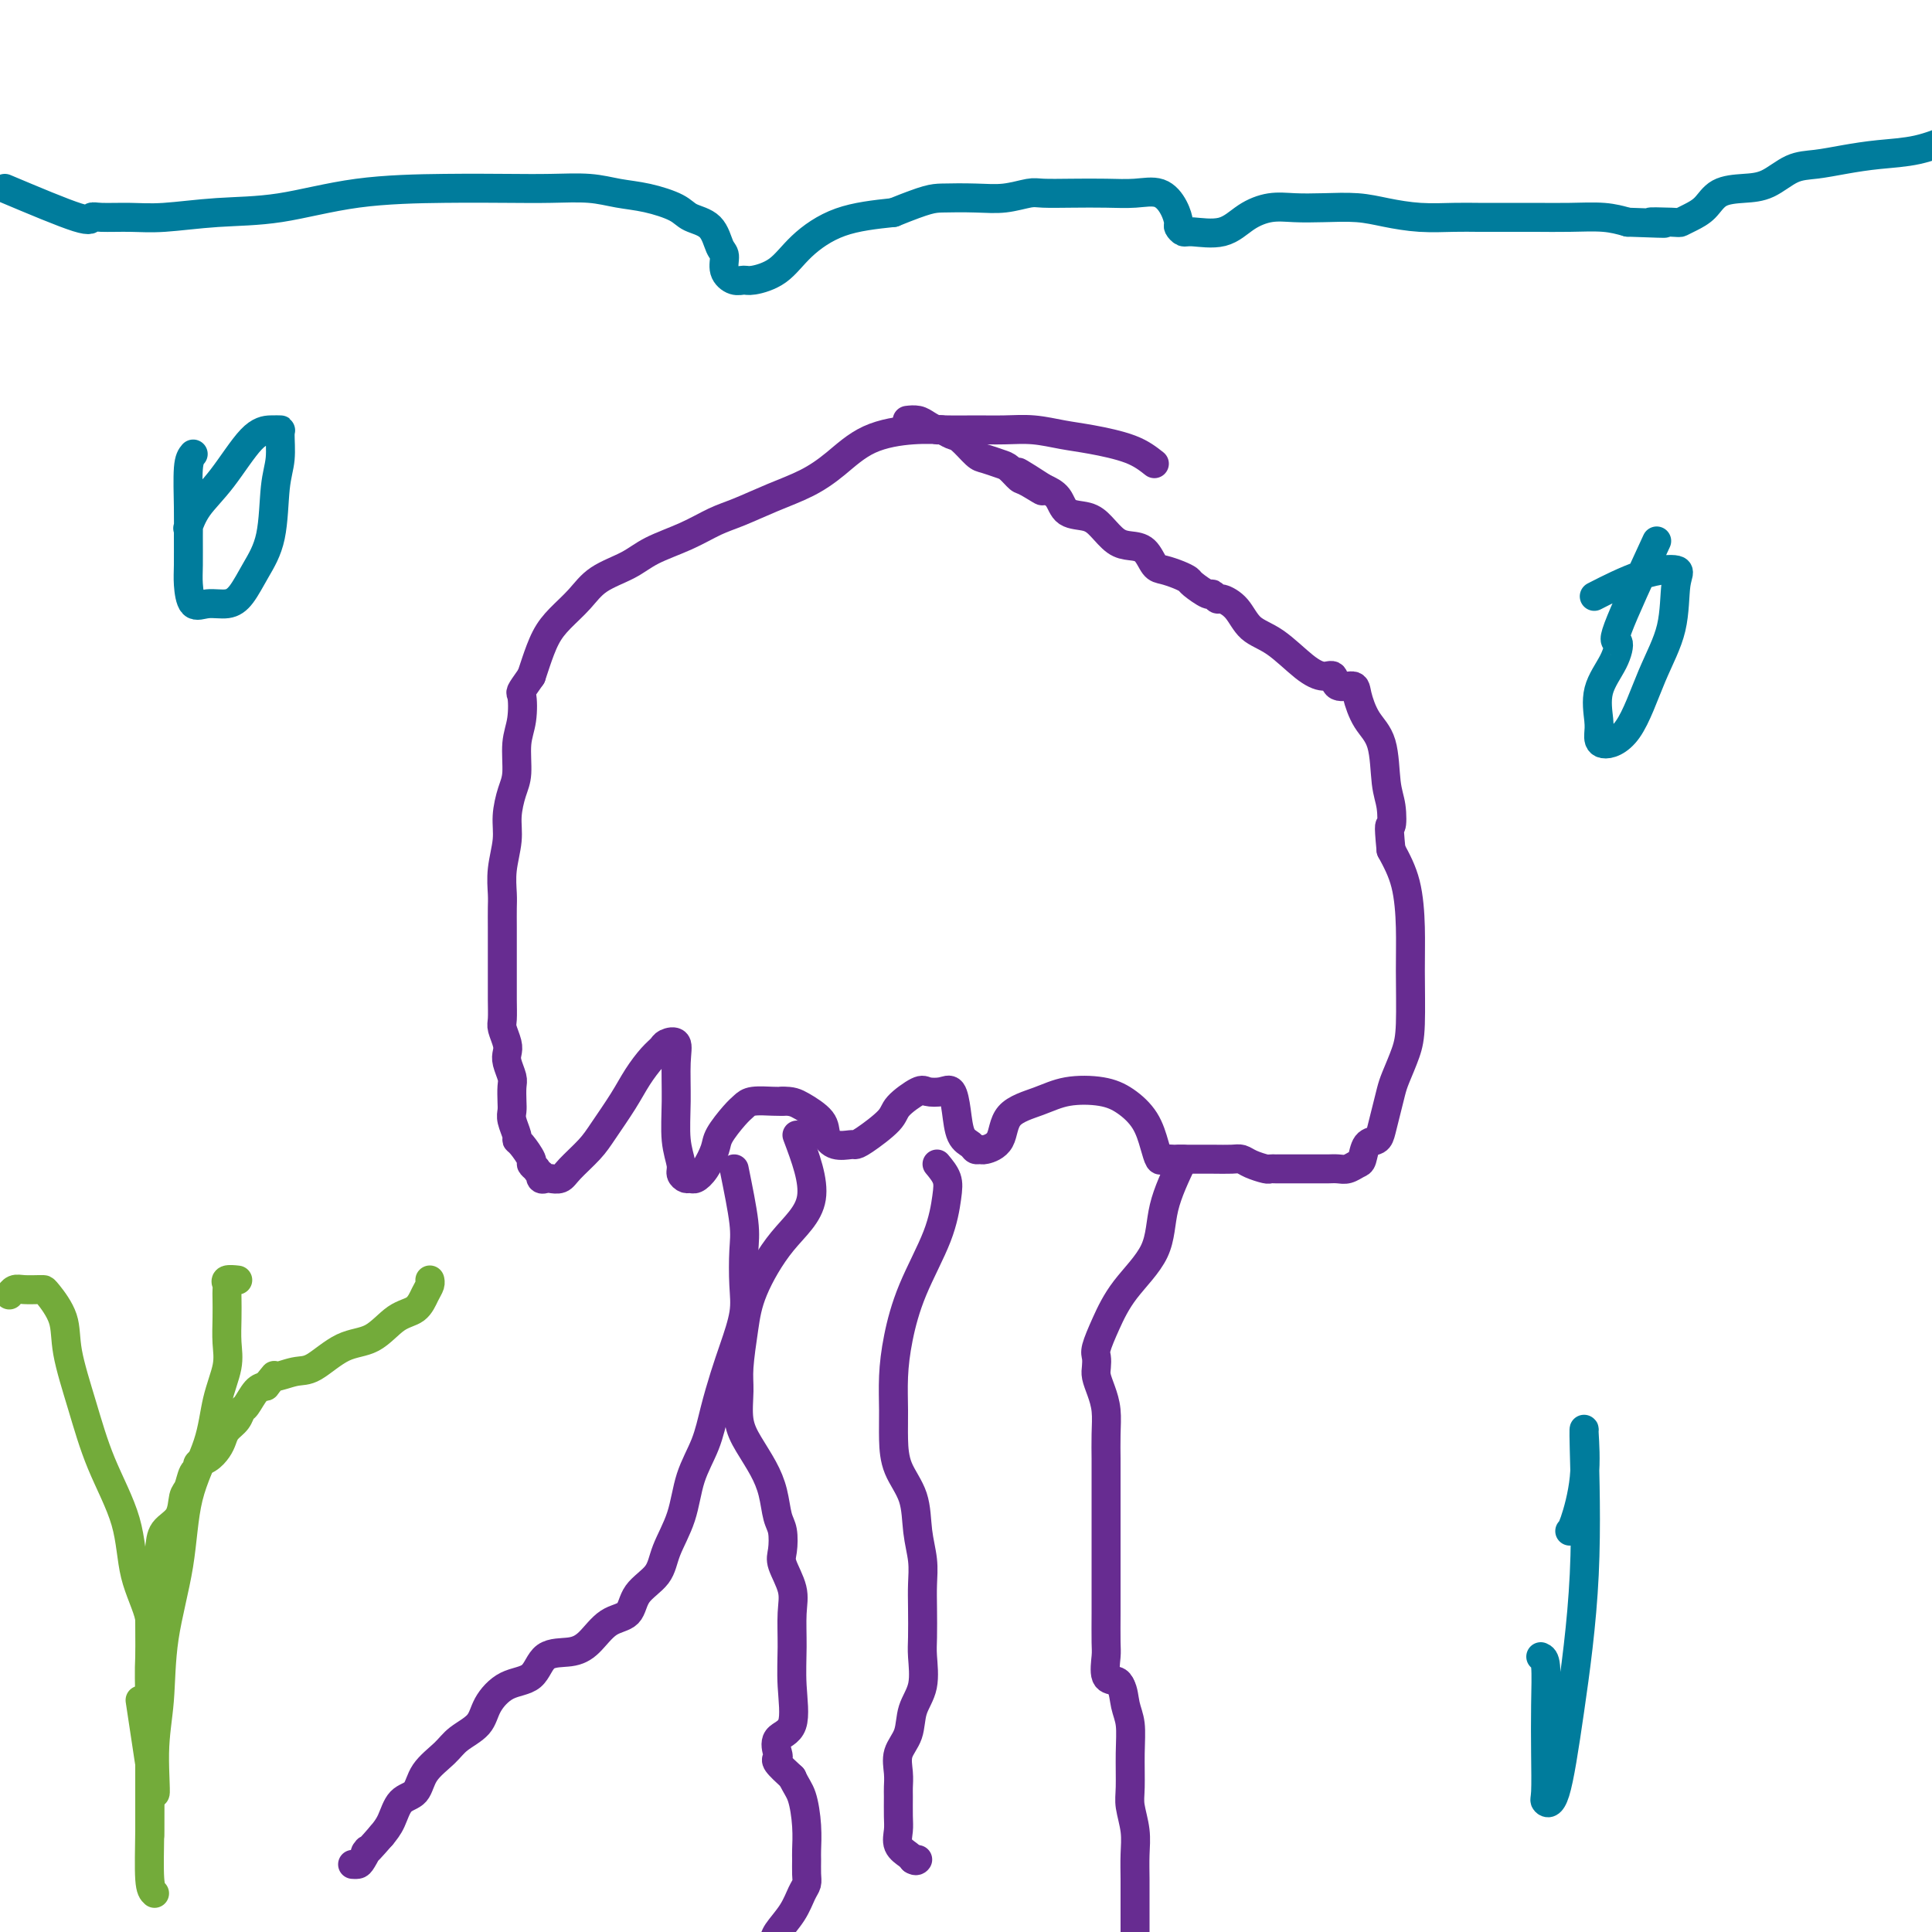 <svg viewBox='0 0 400 400' version='1.1' xmlns='http://www.w3.org/2000/svg' xmlns:xlink='http://www.w3.org/1999/xlink'><g fill='none' stroke='#672C91' stroke-width='6' stroke-linecap='round' stroke-linejoin='round'><path d='M239,96c-1.351,-1.064 -2.702,-2.127 -5,-3c-2.298,-0.873 -5.544,-1.554 -8,-2c-2.456,-0.446 -4.122,-0.655 -6,-1c-1.878,-0.345 -3.968,-0.825 -6,-1c-2.032,-0.175 -4.005,-0.043 -6,0c-1.995,0.043 -4.013,-0.001 -6,0c-1.987,0.001 -3.943,0.048 -6,0c-2.057,-0.048 -4.214,-0.190 -7,0c-2.786,0.190 -6.201,0.712 -9,2c-2.799,1.288 -4.981,3.341 -7,5c-2.019,1.659 -3.874,2.923 -6,4c-2.126,1.077 -4.522,1.968 -7,3c-2.478,1.032 -5.038,2.205 -7,3c-1.962,0.795 -3.326,1.212 -5,2c-1.674,0.788 -3.658,1.946 -6,3c-2.342,1.054 -5.043,2.004 -7,3c-1.957,0.996 -3.171,2.039 -5,3c-1.829,0.961 -4.272,1.839 -6,3c-1.728,1.161 -2.739,2.604 -4,4c-1.261,1.396 -2.771,2.745 -4,4c-1.229,1.255 -2.177,2.415 -3,4c-0.823,1.585 -1.521,3.596 -2,5c-0.479,1.404 -0.740,2.202 -1,3'/><path d='M110,140c-2.636,3.755 -2.226,3.143 -2,4c0.226,0.857 0.267,3.183 0,5c-0.267,1.817 -0.841,3.124 -1,5c-0.159,1.876 0.097,4.321 0,6c-0.097,1.679 -0.548,2.592 -1,4c-0.452,1.408 -0.906,3.310 -1,5c-0.094,1.690 0.171,3.167 0,5c-0.171,1.833 -0.778,4.020 -1,6c-0.222,1.980 -0.060,3.751 0,5c0.060,1.249 0.016,1.975 0,3c-0.016,1.025 -0.004,2.349 0,4c0.004,1.651 0.001,3.629 0,5c-0.001,1.371 -0.001,2.134 0,3c0.001,0.866 0.004,1.835 0,3c-0.004,1.165 -0.015,2.525 0,4c0.015,1.475 0.056,3.066 0,4c-0.056,0.934 -0.207,1.213 0,2c0.207,0.787 0.774,2.083 1,3c0.226,0.917 0.113,1.457 0,2c-0.113,0.543 -0.226,1.090 0,2c0.226,0.910 0.792,2.182 1,3c0.208,0.818 0.060,1.182 0,2c-0.060,0.818 -0.031,2.089 0,3c0.031,0.911 0.062,1.460 0,2c-0.062,0.540 -0.219,1.069 0,2c0.219,0.931 0.814,2.263 1,3c0.186,0.737 -0.039,0.880 0,1c0.039,0.120 0.340,0.218 1,1c0.660,0.782 1.678,2.249 2,3c0.322,0.751 -0.051,0.786 0,1c0.051,0.214 0.525,0.607 1,1'/><path d='M111,242c1.014,1.713 1.049,0.996 1,1c-0.049,0.004 -0.181,0.729 0,1c0.181,0.271 0.674,0.088 1,0c0.326,-0.088 0.484,-0.083 1,0c0.516,0.083 1.391,0.242 2,0c0.609,-0.242 0.953,-0.885 2,-2c1.047,-1.115 2.798,-2.700 4,-4c1.202,-1.300 1.856,-2.313 3,-4c1.144,-1.687 2.777,-4.049 4,-6c1.223,-1.951 2.034,-3.492 3,-5c0.966,-1.508 2.087,-2.984 3,-4c0.913,-1.016 1.618,-1.573 2,-2c0.382,-0.427 0.441,-0.723 1,-1c0.559,-0.277 1.618,-0.534 2,0c0.382,0.534 0.088,1.859 0,4c-0.088,2.141 0.032,5.099 0,8c-0.032,2.901 -0.216,5.744 0,8c0.216,2.256 0.831,3.926 1,5c0.169,1.074 -0.107,1.552 0,2c0.107,0.448 0.596,0.867 1,1c0.404,0.133 0.722,-0.021 1,0c0.278,0.021 0.515,0.217 1,0c0.485,-0.217 1.219,-0.845 2,-2c0.781,-1.155 1.611,-2.835 2,-4c0.389,-1.165 0.338,-1.815 1,-3c0.662,-1.185 2.036,-2.906 3,-4c0.964,-1.094 1.516,-1.561 2,-2c0.484,-0.439 0.900,-0.849 2,-1c1.100,-0.151 2.886,-0.043 4,0c1.114,0.043 1.557,0.022 2,0'/><path d='M162,228c1.912,-0.070 2.691,0.254 4,1c1.309,0.746 3.149,1.913 4,3c0.851,1.087 0.714,2.095 1,3c0.286,0.905 0.994,1.708 2,2c1.006,0.292 2.308,0.074 3,0c0.692,-0.074 0.774,-0.003 1,0c0.226,0.003 0.598,-0.062 2,-1c1.402,-0.938 3.835,-2.748 5,-4c1.165,-1.252 1.061,-1.946 2,-3c0.939,-1.054 2.920,-2.468 4,-3c1.080,-0.532 1.258,-0.182 2,0c0.742,0.182 2.048,0.195 3,0c0.952,-0.195 1.550,-0.598 2,0c0.450,0.598 0.751,2.199 1,4c0.249,1.801 0.446,3.804 1,5c0.554,1.196 1.466,1.585 2,2c0.534,0.415 0.692,0.855 1,1c0.308,0.145 0.766,-0.005 1,0c0.234,0.005 0.244,0.166 1,0c0.756,-0.166 2.260,-0.659 3,-2c0.740,-1.341 0.718,-3.532 2,-5c1.282,-1.468 3.870,-2.215 6,-3c2.130,-0.785 3.803,-1.610 6,-2c2.197,-0.390 4.918,-0.346 7,0c2.082,0.346 3.527,0.993 5,2c1.473,1.007 2.976,2.375 4,4c1.024,1.625 1.570,3.507 2,5c0.430,1.493 0.744,2.596 1,3c0.256,0.404 0.454,0.109 1,0c0.546,-0.109 1.442,-0.031 2,0c0.558,0.031 0.779,0.016 1,0'/><path d='M244,240c0.773,-0.000 0.707,-0.001 1,0c0.293,0.001 0.945,0.003 2,0c1.055,-0.003 2.514,-0.011 4,0c1.486,0.011 3.000,0.041 4,0c1.000,-0.041 1.487,-0.155 2,0c0.513,0.155 1.053,0.577 2,1c0.947,0.423 2.302,0.845 3,1c0.698,0.155 0.738,0.041 1,0c0.262,-0.041 0.745,-0.011 1,0c0.255,0.011 0.281,0.003 1,0c0.719,-0.003 2.132,-0.001 3,0c0.868,0.001 1.191,0.001 2,0c0.809,-0.001 2.104,-0.004 3,0c0.896,0.004 1.392,0.014 2,0c0.608,-0.014 1.328,-0.053 2,0c0.672,0.053 1.297,0.197 2,0c0.703,-0.197 1.484,-0.737 2,-1c0.516,-0.263 0.768,-0.250 1,-1c0.232,-0.750 0.444,-2.263 1,-3c0.556,-0.737 1.458,-0.698 2,-1c0.542,-0.302 0.726,-0.944 1,-2c0.274,-1.056 0.637,-2.527 1,-4c0.363,-1.473 0.724,-2.947 1,-4c0.276,-1.053 0.467,-1.684 1,-3c0.533,-1.316 1.409,-3.316 2,-5c0.591,-1.684 0.896,-3.054 1,-6c0.104,-2.946 0.007,-7.470 0,-11c-0.007,-3.530 0.075,-6.066 0,-9c-0.075,-2.934 -0.307,-6.267 -1,-9c-0.693,-2.733 -1.846,-4.867 -3,-7'/><path d='M288,176c-0.634,-6.510 -0.218,-4.784 0,-5c0.218,-0.216 0.237,-2.372 0,-4c-0.237,-1.628 -0.730,-2.728 -1,-5c-0.270,-2.272 -0.318,-5.717 -1,-8c-0.682,-2.283 -1.999,-3.404 -3,-5c-1.001,-1.596 -1.684,-3.667 -2,-5c-0.316,-1.333 -0.263,-1.930 -1,-2c-0.737,-0.070 -2.265,0.385 -3,0c-0.735,-0.385 -0.679,-1.610 -1,-2c-0.321,-0.390 -1.019,0.054 -2,0c-0.981,-0.054 -2.245,-0.607 -4,-2c-1.755,-1.393 -4.000,-3.626 -6,-5c-2.000,-1.374 -3.755,-1.889 -5,-3c-1.245,-1.111 -1.981,-2.818 -3,-4c-1.019,-1.182 -2.322,-1.840 -3,-2c-0.678,-0.160 -0.730,0.178 -1,0c-0.270,-0.178 -0.757,-0.874 -1,-1c-0.243,-0.126 -0.243,0.316 -1,0c-0.757,-0.316 -2.272,-1.392 -3,-2c-0.728,-0.608 -0.669,-0.748 -1,-1c-0.331,-0.252 -1.050,-0.617 -2,-1c-0.950,-0.383 -2.130,-0.783 -3,-1c-0.870,-0.217 -1.430,-0.250 -2,-1c-0.570,-0.750 -1.152,-2.219 -2,-3c-0.848,-0.781 -1.964,-0.876 -3,-1c-1.036,-0.124 -1.992,-0.277 -3,-1c-1.008,-0.723 -2.068,-2.014 -3,-3c-0.932,-0.986 -1.734,-1.666 -3,-2c-1.266,-0.334 -2.995,-0.321 -4,-1c-1.005,-0.679 -1.287,-2.051 -2,-3c-0.713,-0.949 -1.856,-1.474 -3,-2'/><path d='M216,101c-10.186,-6.600 -3.151,-1.599 -1,0c2.151,1.599 -0.582,-0.202 -2,-1c-1.418,-0.798 -1.519,-0.593 -2,-1c-0.481,-0.407 -1.340,-1.426 -2,-2c-0.660,-0.574 -1.121,-0.703 -2,-1c-0.879,-0.297 -2.176,-0.763 -3,-1c-0.824,-0.237 -1.176,-0.245 -2,-1c-0.824,-0.755 -2.122,-2.258 -3,-3c-0.878,-0.742 -1.337,-0.724 -2,-1c-0.663,-0.276 -1.530,-0.844 -2,-1c-0.470,-0.156 -0.543,0.102 -1,0c-0.457,-0.102 -1.298,-0.563 -2,-1c-0.702,-0.437 -1.266,-0.848 -2,-1c-0.734,-0.152 -1.638,-0.043 -2,0c-0.362,0.043 -0.181,0.022 0,0'/><path d='M152,242c0.842,4.146 1.684,8.292 2,11c0.316,2.708 0.107,3.979 0,6c-0.107,2.021 -0.112,4.793 0,7c0.112,2.207 0.340,3.848 0,6c-0.340,2.152 -1.250,4.813 -2,7c-0.750,2.187 -1.340,3.899 -2,6c-0.660,2.101 -1.388,4.592 -2,7c-0.612,2.408 -1.106,4.734 -2,7c-0.894,2.266 -2.187,4.471 -3,7c-0.813,2.529 -1.147,5.381 -2,8c-0.853,2.619 -2.226,5.003 -3,7c-0.774,1.997 -0.948,3.606 -2,5c-1.052,1.394 -2.982,2.573 -4,4c-1.018,1.427 -1.123,3.100 -2,4c-0.877,0.900 -2.526,1.026 -4,2c-1.474,0.974 -2.774,2.798 -4,4c-1.226,1.202 -2.377,1.784 -4,2c-1.623,0.216 -3.717,0.067 -5,1c-1.283,0.933 -1.754,2.949 -3,4c-1.246,1.051 -3.266,1.137 -5,2c-1.734,0.863 -3.182,2.502 -4,4c-0.818,1.498 -1.005,2.857 -2,4c-0.995,1.143 -2.798,2.072 -4,3c-1.202,0.928 -1.802,1.855 -3,3c-1.198,1.145 -2.992,2.509 -4,4c-1.008,1.491 -1.229,3.111 -2,4c-0.771,0.889 -2.092,1.047 -3,2c-0.908,0.953 -1.402,2.701 -2,4c-0.598,1.299 -1.299,2.150 -2,3'/><path d='M79,380c-4.653,5.370 -3.285,3.295 -3,3c0.285,-0.295 -0.511,1.189 -1,2c-0.489,0.811 -0.670,0.949 -1,1c-0.330,0.051 -0.809,0.015 -1,0c-0.191,-0.015 -0.096,-0.007 0,0'/><path d='M194,241c0.819,0.986 1.639,1.973 2,3c0.361,1.027 0.265,2.096 0,4c-0.265,1.904 -0.698,4.643 -2,8c-1.302,3.357 -3.474,7.330 -5,11c-1.526,3.670 -2.408,7.036 -3,10c-0.592,2.964 -0.894,5.525 -1,8c-0.106,2.475 -0.015,4.863 0,7c0.015,2.137 -0.045,4.023 0,6c0.045,1.977 0.194,4.044 1,6c0.806,1.956 2.268,3.802 3,6c0.732,2.198 0.732,4.749 1,7c0.268,2.251 0.803,4.203 1,6c0.197,1.797 0.055,3.439 0,5c-0.055,1.561 -0.022,3.042 0,5c0.022,1.958 0.032,4.393 0,6c-0.032,1.607 -0.107,2.386 0,4c0.107,1.614 0.397,4.063 0,6c-0.397,1.937 -1.479,3.363 -2,5c-0.521,1.637 -0.479,3.486 -1,5c-0.521,1.514 -1.604,2.691 -2,4c-0.396,1.309 -0.106,2.748 0,4c0.106,1.252 0.027,2.317 0,3c-0.027,0.683 -0.000,0.985 0,2c0.000,1.015 -0.025,2.744 0,4c0.025,1.256 0.099,2.038 0,3c-0.099,0.962 -0.373,2.105 0,3c0.373,0.895 1.392,1.541 2,2c0.608,0.459 0.804,0.729 1,1'/><path d='M189,385c0.689,0.467 0.911,0.133 1,0c0.089,-0.133 0.044,-0.067 0,0'/><path d='M245,240c-1.618,3.403 -3.236,6.806 -4,10c-0.764,3.194 -0.674,6.178 -2,9c-1.326,2.822 -4.068,5.480 -6,8c-1.932,2.520 -3.054,4.901 -4,7c-0.946,2.099 -1.715,3.916 -2,5c-0.285,1.084 -0.087,1.436 0,2c0.087,0.564 0.062,1.339 0,2c-0.062,0.661 -0.160,1.209 0,2c0.160,0.791 0.579,1.825 1,3c0.421,1.175 0.845,2.492 1,4c0.155,1.508 0.042,3.208 0,5c-0.042,1.792 -0.011,3.678 0,5c0.011,1.322 0.003,2.082 0,3c-0.003,0.918 -0.001,1.995 0,3c0.001,1.005 0.000,1.937 0,3c-0.000,1.063 -0.000,2.258 0,3c0.000,0.742 0.000,1.031 0,2c-0.000,0.969 -0.000,2.616 0,4c0.000,1.384 0.001,2.504 0,4c-0.001,1.496 -0.002,3.368 0,5c0.002,1.632 0.007,3.025 0,5c-0.007,1.975 -0.027,4.532 0,6c0.027,1.468 0.100,1.847 0,3c-0.100,1.153 -0.373,3.080 0,4c0.373,0.920 1.392,0.834 2,1c0.608,0.166 0.804,0.583 1,1'/><path d='M232,349c0.630,1.043 0.704,2.651 1,4c0.296,1.349 0.815,2.439 1,4c0.185,1.561 0.035,3.592 0,6c-0.035,2.408 0.043,5.193 0,7c-0.043,1.807 -0.208,2.636 0,4c0.208,1.364 0.788,3.262 1,5c0.212,1.738 0.057,3.317 0,5c-0.057,1.683 -0.015,3.470 0,5c0.015,1.530 0.004,2.802 0,5c-0.004,2.198 -0.001,5.323 0,7c0.001,1.677 0.000,1.908 0,2c-0.000,0.092 -0.000,0.046 0,0'/><path d='M165,235c1.779,4.729 3.559,9.458 3,13c-0.559,3.542 -3.456,5.898 -6,9c-2.544,3.102 -4.736,6.951 -6,10c-1.264,3.049 -1.602,5.297 -2,8c-0.398,2.703 -0.857,5.860 -1,8c-0.143,2.140 0.031,3.264 0,5c-0.031,1.736 -0.268,4.086 0,6c0.268,1.914 1.042,3.393 2,5c0.958,1.607 2.099,3.344 3,5c0.901,1.656 1.560,3.232 2,5c0.440,1.768 0.661,3.729 1,5c0.339,1.271 0.795,1.853 1,3c0.205,1.147 0.160,2.860 0,4c-0.160,1.140 -0.436,1.708 0,3c0.436,1.292 1.584,3.309 2,5c0.416,1.691 0.100,3.057 0,5c-0.100,1.943 0.015,4.464 0,7c-0.015,2.536 -0.161,5.085 0,8c0.161,2.915 0.629,6.194 0,8c-0.629,1.806 -2.357,2.139 -3,3c-0.643,0.861 -0.203,2.252 0,3c0.203,0.748 0.170,0.855 0,1c-0.170,0.145 -0.477,0.327 0,1c0.477,0.673 1.739,1.836 3,3'/><path d='M164,368c0.856,1.855 1.497,2.493 2,4c0.503,1.507 0.867,3.885 1,6c0.133,2.115 0.033,3.969 0,5c-0.033,1.031 0.001,1.240 0,2c-0.001,0.760 -0.035,2.070 0,3c0.035,0.930 0.140,1.481 0,2c-0.140,0.519 -0.527,1.005 -1,2c-0.473,0.995 -1.034,2.498 -2,4c-0.966,1.502 -2.336,3.002 -3,4c-0.664,0.998 -0.621,1.494 -1,2c-0.379,0.506 -1.179,1.021 -2,2c-0.821,0.979 -1.663,2.423 -2,3c-0.337,0.577 -0.168,0.289 0,0'/></g>
<g fill='none' stroke='#007C9C' stroke-width='6' stroke-linecap='round' stroke-linejoin='round'><path d='M1,39c6.022,2.536 12.045,5.073 15,6c2.955,0.927 2.844,0.245 3,0c0.156,-0.245 0.579,-0.053 2,0c1.421,0.053 3.840,-0.035 6,0c2.160,0.035 4.060,0.191 7,0c2.940,-0.191 6.920,-0.731 11,-1c4.080,-0.269 8.262,-0.268 13,-1c4.738,-0.732 10.034,-2.197 16,-3c5.966,-0.803 12.604,-0.944 18,-1c5.396,-0.056 9.550,-0.027 13,0c3.450,0.027 6.195,0.051 9,0c2.805,-0.051 5.670,-0.179 8,0c2.330,0.179 4.126,0.665 6,1c1.874,0.335 3.825,0.520 6,1c2.175,0.480 4.573,1.254 6,2c1.427,0.746 1.883,1.463 3,2c1.117,0.537 2.893,0.894 4,2c1.107,1.106 1.543,2.962 2,4c0.457,1.038 0.935,1.260 1,2c0.065,0.740 -0.283,1.998 0,3c0.283,1.002 1.195,1.746 2,2c0.805,0.254 1.501,0.016 2,0c0.499,-0.016 0.799,0.189 2,0c1.201,-0.189 3.301,-0.772 5,-2c1.699,-1.228 2.996,-3.100 5,-5c2.004,-1.900 4.715,-3.829 8,-5c3.285,-1.171 7.142,-1.586 11,-2'/><path d='M185,44c7.023,-2.841 8.081,-2.943 10,-3c1.919,-0.057 4.699,-0.068 7,0c2.301,0.068 4.123,0.214 6,0c1.877,-0.214 3.810,-0.789 5,-1c1.190,-0.211 1.638,-0.059 3,0c1.362,0.059 3.639,0.024 6,0c2.361,-0.024 4.804,-0.038 7,0c2.196,0.038 4.143,0.128 6,0c1.857,-0.128 3.625,-0.475 5,0c1.375,0.475 2.357,1.773 3,3c0.643,1.227 0.947,2.384 1,3c0.053,0.616 -0.147,0.692 0,1c0.147,0.308 0.639,0.849 1,1c0.361,0.151 0.591,-0.089 2,0c1.409,0.089 3.998,0.507 6,0c2.002,-0.507 3.416,-1.941 5,-3c1.584,-1.059 3.338,-1.745 5,-2c1.662,-0.255 3.233,-0.079 5,0c1.767,0.079 3.732,0.060 6,0c2.268,-0.060 4.840,-0.160 7,0c2.160,0.160 3.909,0.579 6,1c2.091,0.421 4.526,0.845 7,1c2.474,0.155 4.988,0.041 7,0c2.012,-0.041 3.522,-0.011 5,0c1.478,0.011 2.922,0.002 4,0c1.078,-0.002 1.789,0.002 3,0c1.211,-0.002 2.923,-0.011 5,0c2.077,0.011 4.521,0.041 7,0c2.479,-0.041 4.994,-0.155 7,0c2.006,0.155 3.503,0.577 5,1'/><path d='M337,46c12.364,0.467 6.275,0.134 5,0c-1.275,-0.134 2.264,-0.071 4,0c1.736,0.071 1.667,0.149 2,0c0.333,-0.149 1.067,-0.524 2,-1c0.933,-0.476 2.065,-1.052 3,-2c0.935,-0.948 1.672,-2.267 3,-3c1.328,-0.733 3.245,-0.879 5,-1c1.755,-0.121 3.348,-0.218 5,-1c1.652,-0.782 3.363,-2.250 5,-3c1.637,-0.750 3.200,-0.783 5,-1c1.800,-0.217 3.839,-0.619 6,-1c2.161,-0.381 4.445,-0.741 7,-1c2.555,-0.259 5.380,-0.416 8,-1c2.620,-0.584 5.034,-1.595 6,-2c0.966,-0.405 0.483,-0.202 0,0'/><path d='M40,94c-0.423,0.502 -0.846,1.003 -1,3c-0.154,1.997 -0.040,5.489 0,8c0.040,2.511 0.004,4.042 0,6c-0.004,1.958 0.022,4.344 0,6c-0.022,1.656 -0.092,2.584 0,4c0.092,1.416 0.345,3.322 1,4c0.655,0.678 1.713,0.129 3,0c1.287,-0.129 2.803,0.160 4,0c1.197,-0.160 2.076,-0.771 3,-2c0.924,-1.229 1.893,-3.075 3,-5c1.107,-1.925 2.350,-3.927 3,-7c0.650,-3.073 0.705,-7.216 1,-10c0.295,-2.784 0.829,-4.209 1,-6c0.171,-1.791 -0.021,-3.947 0,-5c0.021,-1.053 0.255,-1.003 0,-1c-0.255,0.003 -1.000,-0.041 -2,0c-1.000,0.041 -2.254,0.166 -4,2c-1.746,1.834 -3.983,5.378 -6,8c-2.017,2.622 -3.812,4.321 -5,6c-1.188,1.679 -1.768,3.337 -2,4c-0.232,0.663 -0.116,0.332 0,0'/><path d='M343,112c-3.387,7.352 -6.774,14.704 -8,18c-1.226,3.296 -0.290,2.535 0,3c0.290,0.465 -0.066,2.157 -1,4c-0.934,1.843 -2.446,3.836 -3,6c-0.554,2.164 -0.151,4.497 0,6c0.151,1.503 0.051,2.174 0,3c-0.051,0.826 -0.053,1.806 1,2c1.053,0.194 3.163,-0.396 5,-3c1.837,-2.604 3.403,-7.220 5,-11c1.597,-3.780 3.225,-6.725 4,-10c0.775,-3.275 0.697,-6.880 1,-9c0.303,-2.120 0.989,-2.754 0,-3c-0.989,-0.246 -3.651,-0.105 -7,1c-3.349,1.105 -7.385,3.173 -9,4c-1.615,0.827 -0.807,0.414 0,0'/><path d='M319,343c0.422,0.181 0.844,0.363 1,2c0.156,1.637 0.047,4.730 0,8c-0.047,3.270 -0.033,6.718 0,10c0.033,3.282 0.083,6.397 0,8c-0.083,1.603 -0.299,1.692 0,2c0.299,0.308 1.114,0.833 2,-2c0.886,-2.833 1.845,-9.025 3,-17c1.155,-7.975 2.507,-17.733 3,-28c0.493,-10.267 0.125,-21.042 0,-26c-0.125,-4.958 -0.009,-4.099 0,-4c0.009,0.099 -0.089,-0.562 0,1c0.089,1.562 0.364,5.346 0,9c-0.364,3.654 -1.367,7.176 -2,9c-0.633,1.824 -0.895,1.950 -1,2c-0.105,0.050 -0.052,0.025 0,0'/></g>
<g fill='none' stroke='#73AB3A' stroke-width='6' stroke-linecap='round' stroke-linejoin='round'><path d='M32,392c-0.423,-0.378 -0.845,-0.756 -1,-3c-0.155,-2.244 -0.041,-6.353 0,-10c0.041,-3.647 0.010,-6.832 0,-11c-0.010,-4.168 0.000,-9.320 0,-13c-0.000,-3.680 -0.011,-5.887 0,-9c0.011,-3.113 0.042,-7.131 0,-10c-0.042,-2.869 -0.158,-4.591 0,-6c0.158,-1.409 0.592,-2.507 1,-4c0.408,-1.493 0.792,-3.382 1,-5c0.208,-1.618 0.240,-2.966 1,-4c0.760,-1.034 2.246,-1.754 3,-3c0.754,-1.246 0.775,-3.016 1,-4c0.225,-0.984 0.655,-1.180 1,-2c0.345,-0.820 0.607,-2.264 1,-3c0.393,-0.736 0.918,-0.763 1,-1c0.082,-0.237 -0.277,-0.682 0,-1c0.277,-0.318 1.191,-0.507 2,-1c0.809,-0.493 1.512,-1.288 2,-2c0.488,-0.712 0.760,-1.341 1,-2c0.240,-0.659 0.449,-1.350 1,-2c0.551,-0.650 1.446,-1.260 2,-2c0.554,-0.740 0.767,-1.611 1,-2c0.233,-0.389 0.486,-0.297 1,-1c0.514,-0.703 1.290,-2.201 2,-3c0.710,-0.799 1.355,-0.900 2,-1'/><path d='M55,287c2.575,-3.177 1.514,-2.119 2,-2c0.486,0.119 2.520,-0.700 4,-1c1.480,-0.300 2.406,-0.082 4,-1c1.594,-0.918 3.855,-2.974 6,-4c2.145,-1.026 4.172,-1.024 6,-2c1.828,-0.976 3.457,-2.931 5,-4c1.543,-1.069 3.002,-1.253 4,-2c0.998,-0.747 1.536,-2.056 2,-3c0.464,-0.944 0.856,-1.523 1,-2c0.144,-0.477 0.041,-0.850 0,-1c-0.041,-0.150 -0.021,-0.075 0,0'/><path d='M29,352c1.296,8.682 2.592,17.365 3,19c0.408,1.635 -0.073,-3.776 0,-8c0.073,-4.224 0.698,-7.260 1,-11c0.302,-3.740 0.279,-8.185 1,-13c0.721,-4.815 2.187,-9.999 3,-15c0.813,-5.001 0.974,-9.820 2,-14c1.026,-4.180 2.916,-7.720 4,-11c1.084,-3.280 1.362,-6.300 2,-9c0.638,-2.700 1.635,-5.080 2,-7c0.365,-1.920 0.098,-3.379 0,-5c-0.098,-1.621 -0.028,-3.405 0,-5c0.028,-1.595 0.015,-3.002 0,-4c-0.015,-0.998 -0.032,-1.588 0,-2c0.032,-0.412 0.112,-0.647 0,-1c-0.112,-0.353 -0.415,-0.826 0,-1c0.415,-0.174 1.547,-0.050 2,0c0.453,0.050 0.226,0.025 0,0'/><path d='M31,380c0.002,-6.741 0.003,-13.482 0,-17c-0.003,-3.518 -0.011,-3.812 0,-5c0.011,-1.188 0.042,-3.271 0,-6c-0.042,-2.729 -0.156,-6.104 0,-9c0.156,-2.896 0.584,-5.312 0,-8c-0.584,-2.688 -2.178,-5.649 -3,-9c-0.822,-3.351 -0.873,-7.094 -2,-11c-1.127,-3.906 -3.332,-7.975 -5,-12c-1.668,-4.025 -2.801,-8.007 -4,-12c-1.199,-3.993 -2.466,-7.998 -3,-11c-0.534,-3.002 -0.335,-5.000 -1,-7c-0.665,-2.000 -2.195,-4.001 -3,-5c-0.805,-0.999 -0.885,-0.996 -1,-1c-0.115,-0.004 -0.266,-0.015 -1,0c-0.734,0.015 -2.052,0.056 -3,0c-0.948,-0.056 -1.524,-0.207 -2,0c-0.476,0.207 -0.850,0.774 -1,1c-0.150,0.226 -0.075,0.113 0,0'/></g>
</svg>